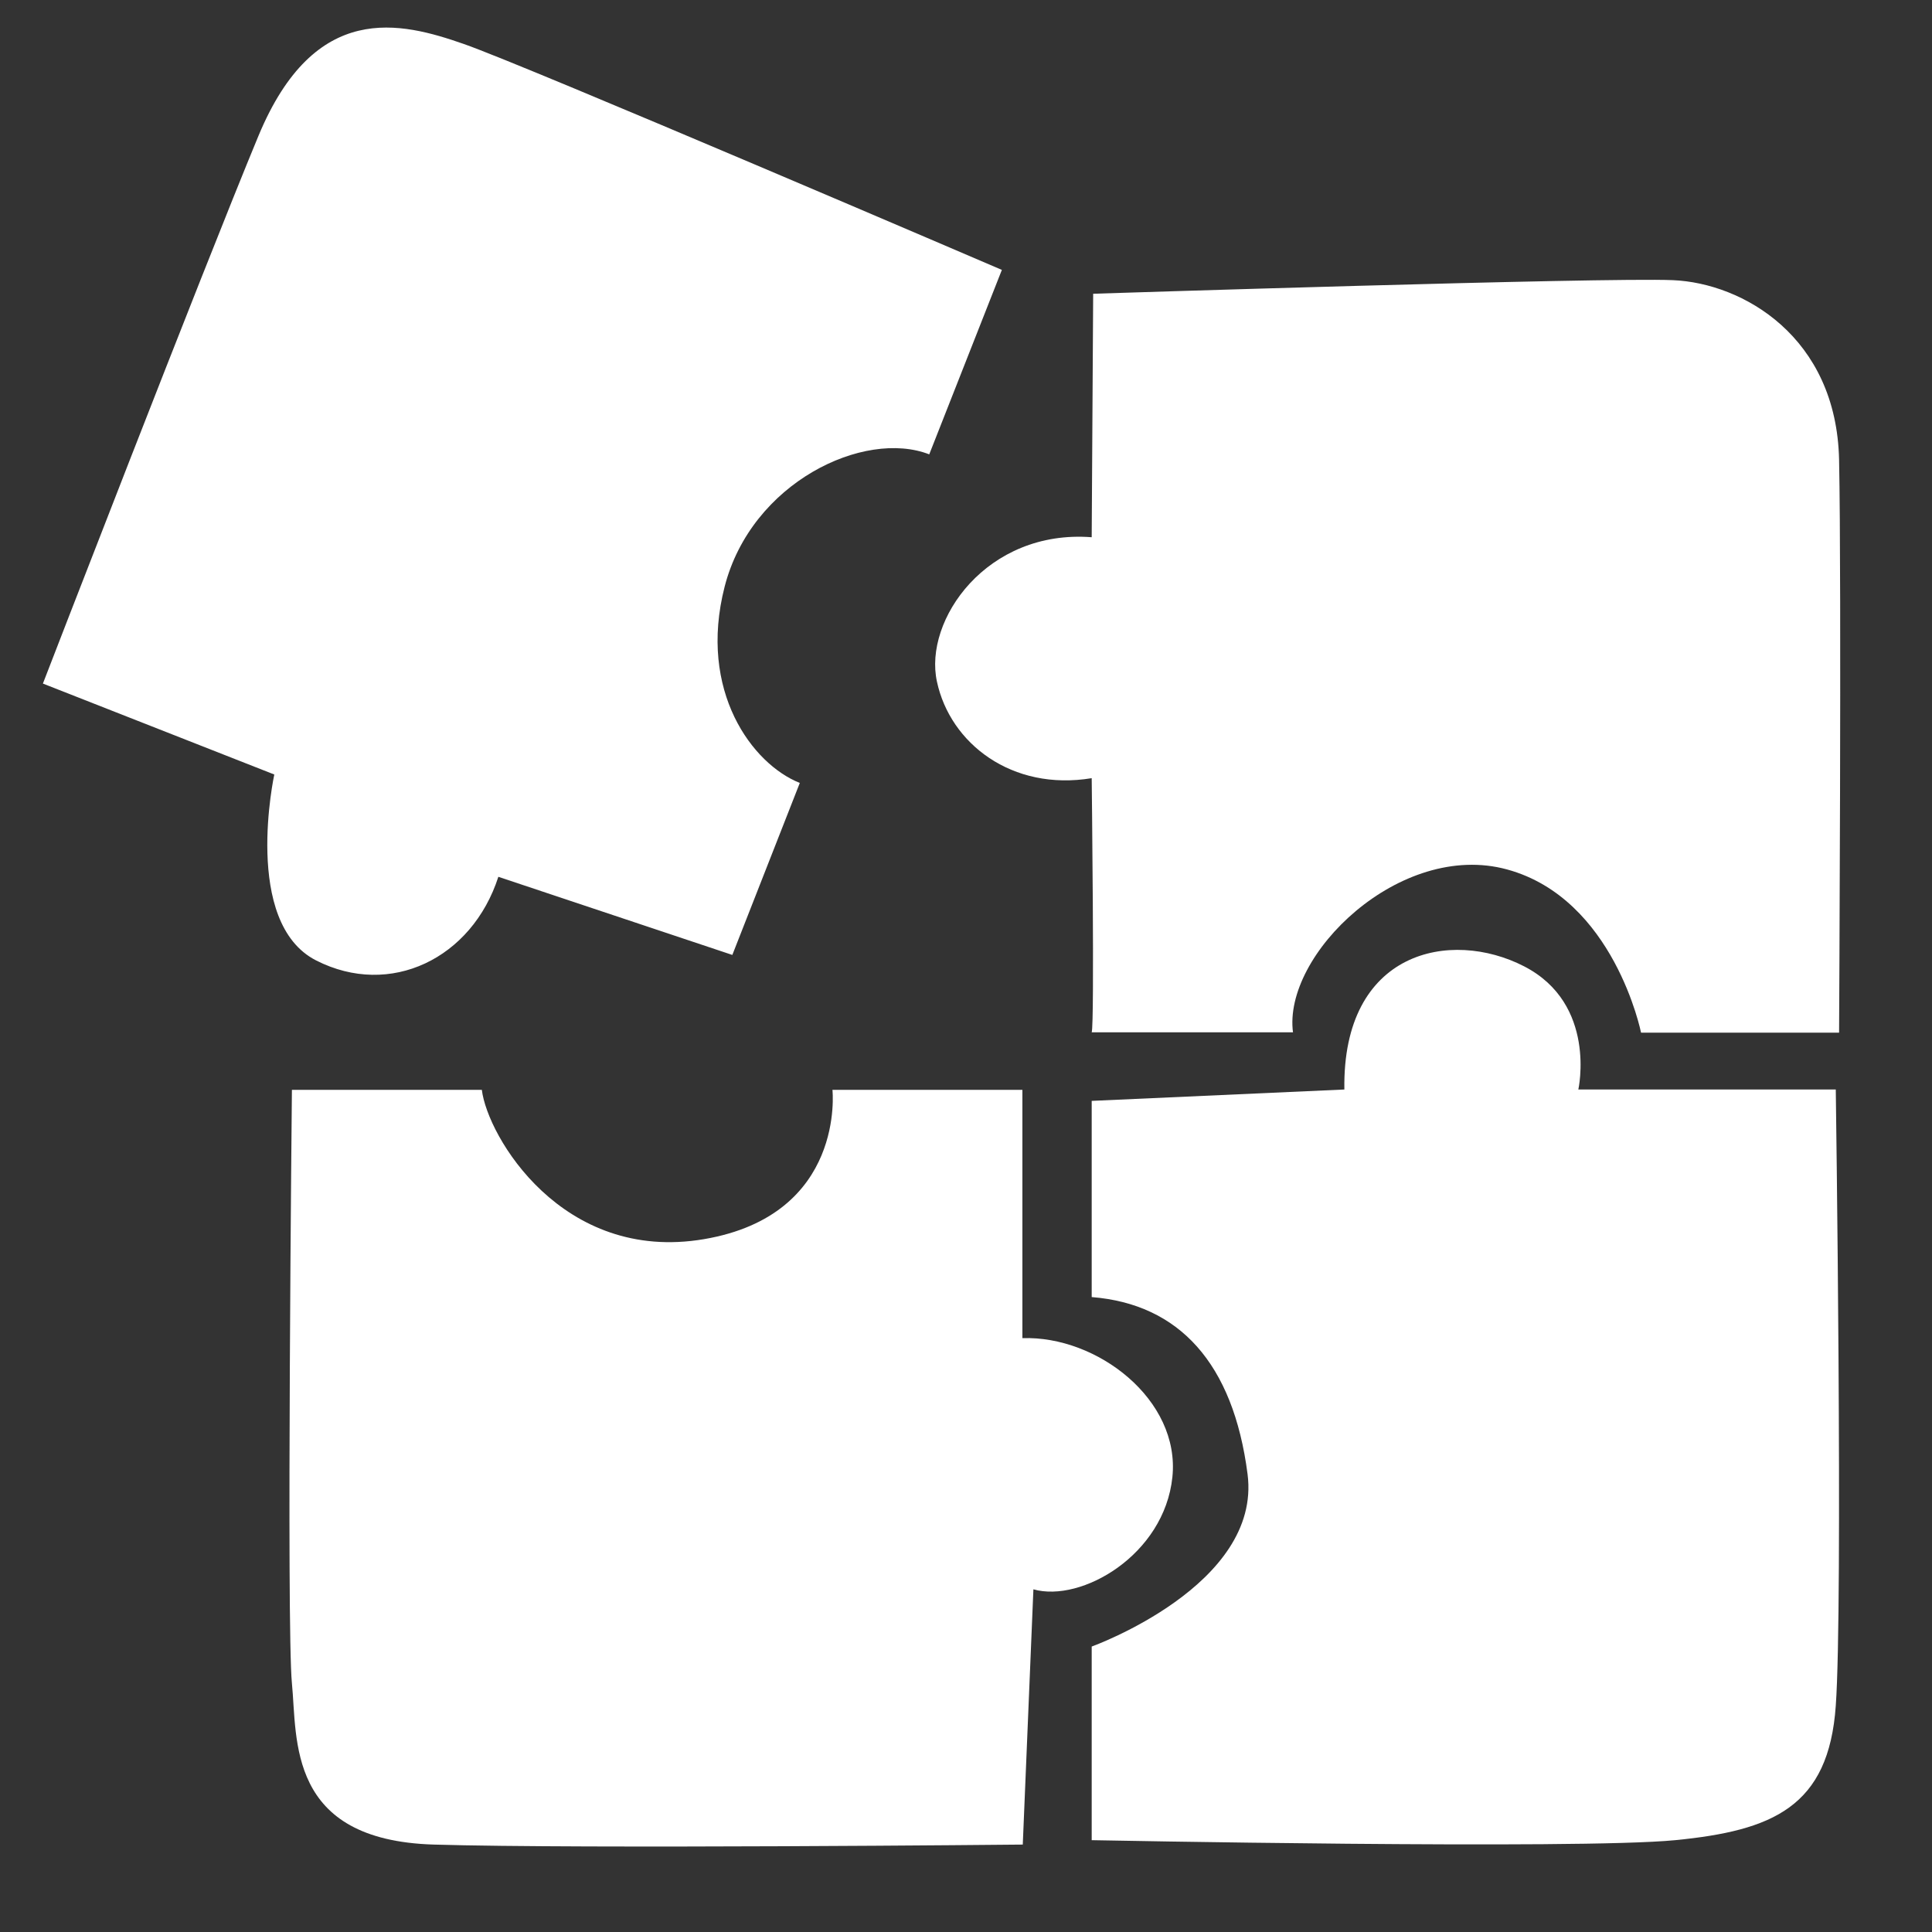 <svg xmlns="http://www.w3.org/2000/svg" xmlns:xlink="http://www.w3.org/1999/xlink" width="500" zoomAndPan="magnify" viewBox="0 0 375 375" height="500" preserveAspectRatio="xMidYMid meet" version="1.0"><rect x="0" y="0" width="375" height="375" fill="#333333" stroke="none"/><defs><clipPath id="4a4979f925"><path d="M 56 54 L 357.98 54 L 357.98 359 L 56 359 Z M 56 54 " clip-rule="nonzero"/></clipPath></defs><path fill="#ffffff" d="M 356.324 331.055 C 354.969 350.77 344.008 355.324 325.145 357.176 C 306.285 359.027 211.898 357.176 211.898 357.176 L 211.898 319.594 C 211.898 319.594 244.926 307.707 242.152 286.141 C 239.375 264.574 228.84 253.113 211.898 251.762 L 211.898 213.68 L 260.941 211.473 C 260.516 184.496 281.586 180.227 295.82 187.559 C 310.055 194.887 306.355 211.473 306.355 211.473 L 356.324 211.473 C 356.324 211.473 357.746 311.336 356.324 331.055 Z M 142.145 185.352 L 155.242 151.969 C 146.059 148.336 135.453 134.172 140.648 113.887 C 145.848 93.602 167.77 83.281 180.367 88.191 L 194.461 52.387 C 194.461 52.387 102.285 12.812 90.043 8.543 C 77.797 4.27 61.145 0 50.18 26.336 C 39.219 52.742 8.328 132.68 8.328 132.68 L 53.242 150.332 C 53.242 150.332 46.977 179.086 61.355 186.418 C 75.734 193.75 91.605 186.062 96.73 170.188 Z M 142.145 185.352 " fill-opacity="1" fill-rule="nonzero"/><g clip-path="url(#4a4979f925)"><path fill="#ffffff" d="M 84.203 358.031 C 55.66 357.176 57.727 337.602 56.66 326.711 C 55.59 315.82 56.66 211.543 56.66 211.543 L 93.527 211.543 C 94.598 220.512 109.117 245.211 136.664 240.516 C 164.211 235.816 161.578 211.543 161.578 211.543 L 198.445 211.543 L 198.445 259.734 C 212.969 259.234 229.125 271.691 227.559 286.711 C 225.992 301.801 209.906 311.125 200.582 308.488 L 198.52 358.031 C 198.52 358.031 112.82 358.887 84.203 358.031 Z M 250.977 200.441 C 248.914 185.352 271.762 163.07 292.547 168.766 C 313.332 174.461 318.527 200.441 318.527 200.441 L 356.965 200.441 C 356.965 200.441 357.461 113.176 356.965 89.258 C 356.465 65.344 338.242 54.949 324.719 54.379 C 311.195 53.812 212.184 57.016 212.184 57.016 L 211.898 104.277 C 191.543 102.711 179.23 120.363 181.863 132.32 C 184.426 144.281 196.383 153.605 211.898 151.043 C 211.898 151.043 212.469 198.805 211.898 200.371 L 250.977 200.371 Z M 250.977 200.441 " fill-opacity="1" fill-rule="nonzero"/></g></svg>
